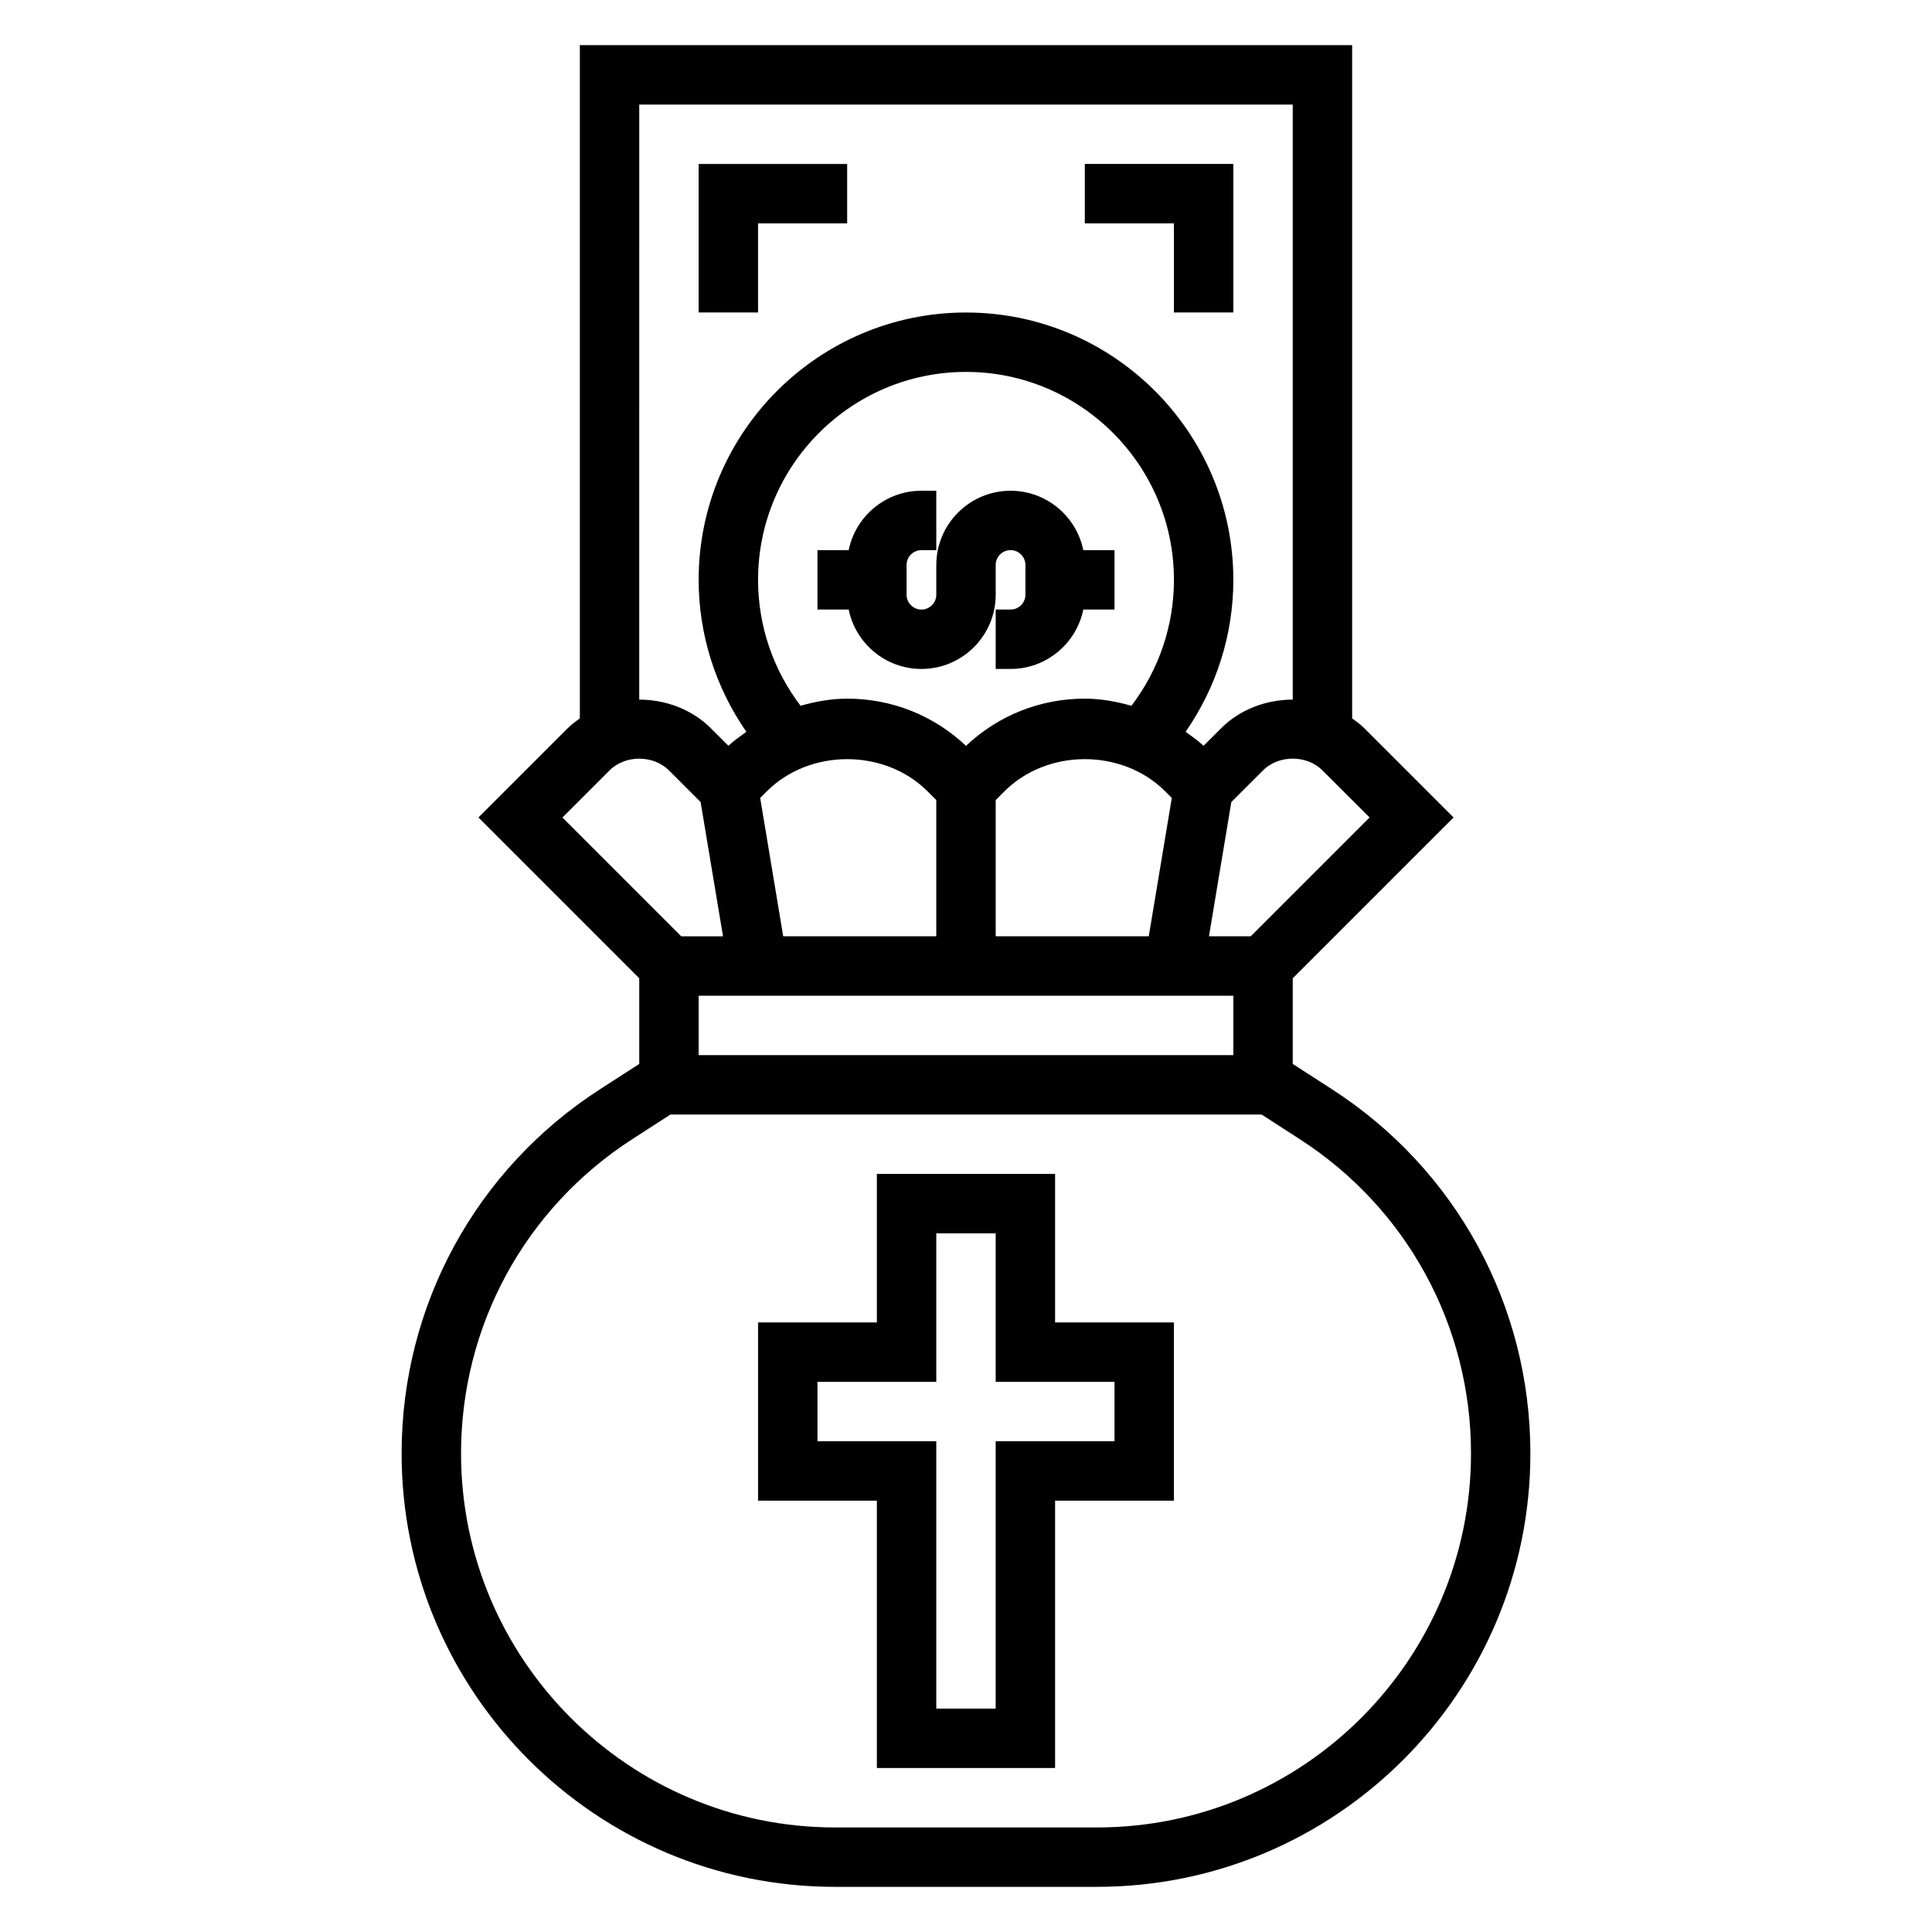 <?xml version="1.0" encoding="UTF-8"?>
<!-- Uploaded to: ICON Repo, www.svgrepo.com, Generator: ICON Repo Mixer Tools -->
<svg fill="#000000" width="800px" height="800px" version="1.1" viewBox="144 144 512 512" xmlns="http://www.w3.org/2000/svg">
 <g>
  <path d="m496.94 432.63-10.352-6.676v-22.695l42.621-42.621-23.617-23.617c-1-1-2.125-1.828-3.258-2.629v-178.43h-204.67v178.43c-1.133 0.805-2.258 1.629-3.258 2.629l-23.617 23.617 42.617 42.621v22.695l-10.352 6.676c-32.953 21.246-52.625 57.332-52.625 96.543 0 63.336 51.523 114.86 114.86 114.86h69.406c63.348 0 114.87-51.523 114.87-114.86 0-39.211-19.672-75.297-52.625-96.543zm10.008-71.992-31.488 31.488h-11.07l5.926-35.582 8.402-8.391c4.141-4.141 11.602-4.141 15.742 0zm-36.102 62.977h-141.7v-15.742h141.7zm-125.95-125.95c0-30.387 24.719-55.105 55.105-55.105s55.105 24.719 55.105 55.105c0 12.137-3.977 23.812-11.266 33.371-3.992-1.121-8.094-1.887-12.352-1.887-11.809 0-22.938 4.434-31.488 12.508-8.551-8.074-19.68-12.508-31.488-12.508-4.258 0-8.359 0.762-12.352 1.883-7.289-9.555-11.266-21.23-11.266-33.367zm62.977 94.461v-36.102l2.305-2.305c11.383-11.383 31.234-11.383 42.617 0l1.746 1.746-6.106 36.66zm-62.418-36.66 1.746-1.746c11.383-11.383 31.234-11.383 42.617 0l2.309 2.305v36.102h-40.566zm-32.047-183.75h173.18v157.69c-6.965 0-13.934 2.543-19.004 7.621l-4.629 4.621c-1.48-1.402-3.133-2.535-4.754-3.707 8.164-11.785 12.645-25.758 12.645-40.273 0-39.062-31.789-70.848-70.848-70.848-39.062 0-70.848 31.789-70.848 70.848 0 14.523 4.481 28.488 12.641 40.273-1.621 1.172-3.273 2.312-4.754 3.707l-4.629-4.621c-5.078-5.078-12.035-7.621-19.004-7.621zm-20.355 188.93 12.484-12.484c4.141-4.141 11.602-4.141 15.742 0l8.391 8.391 5.938 35.582h-11.066zm141.66 267.65h-69.406c-54.664 0-99.125-44.465-99.125-99.117 0-33.832 16.973-64.977 45.414-83.309l10.074-6.504h156.67l10.078 6.504c28.441 18.332 45.414 49.473 45.414 83.309 0 54.652-44.461 99.117-99.117 99.117z"/>
  <path d="m423.61 455.1h-47.23v39.359h-31.488v47.23h31.488v70.848h47.23v-70.848h31.488v-47.23h-31.488zm15.746 55.105v15.742h-31.488v70.848h-15.742v-70.848h-31.488v-15.742h31.488v-39.359h15.742v39.359z"/>
  <path d="m455.1 226.81h15.746v-39.359h-39.359v15.746h23.613z"/>
  <path d="m344.89 203.2h23.617v-15.746h-39.363v39.359h15.746z"/>
  <path d="m388.19 321.28c10.848 0 19.68-8.832 19.68-19.68v-7.871c0-2.172 1.762-3.938 3.938-3.938 2.172 0 3.938 1.762 3.938 3.938v7.871c0 2.172-1.762 3.938-3.938 3.938h-3.938v15.742h3.938c9.5 0 17.453-6.769 19.277-15.742h8.273v-15.742h-8.273c-1.828-8.973-9.777-15.742-19.277-15.742-10.848 0-19.68 8.832-19.68 19.68v7.871c0 2.172-1.762 3.938-3.938 3.938-2.172-0.004-3.938-1.77-3.938-3.941v-7.871c0-2.172 1.762-3.938 3.938-3.938h3.934v-15.742h-3.938c-9.5 0-17.453 6.769-19.277 15.742h-8.273v15.742h8.273c1.828 8.977 9.777 15.746 19.281 15.746z"/>
 </g>
</svg>